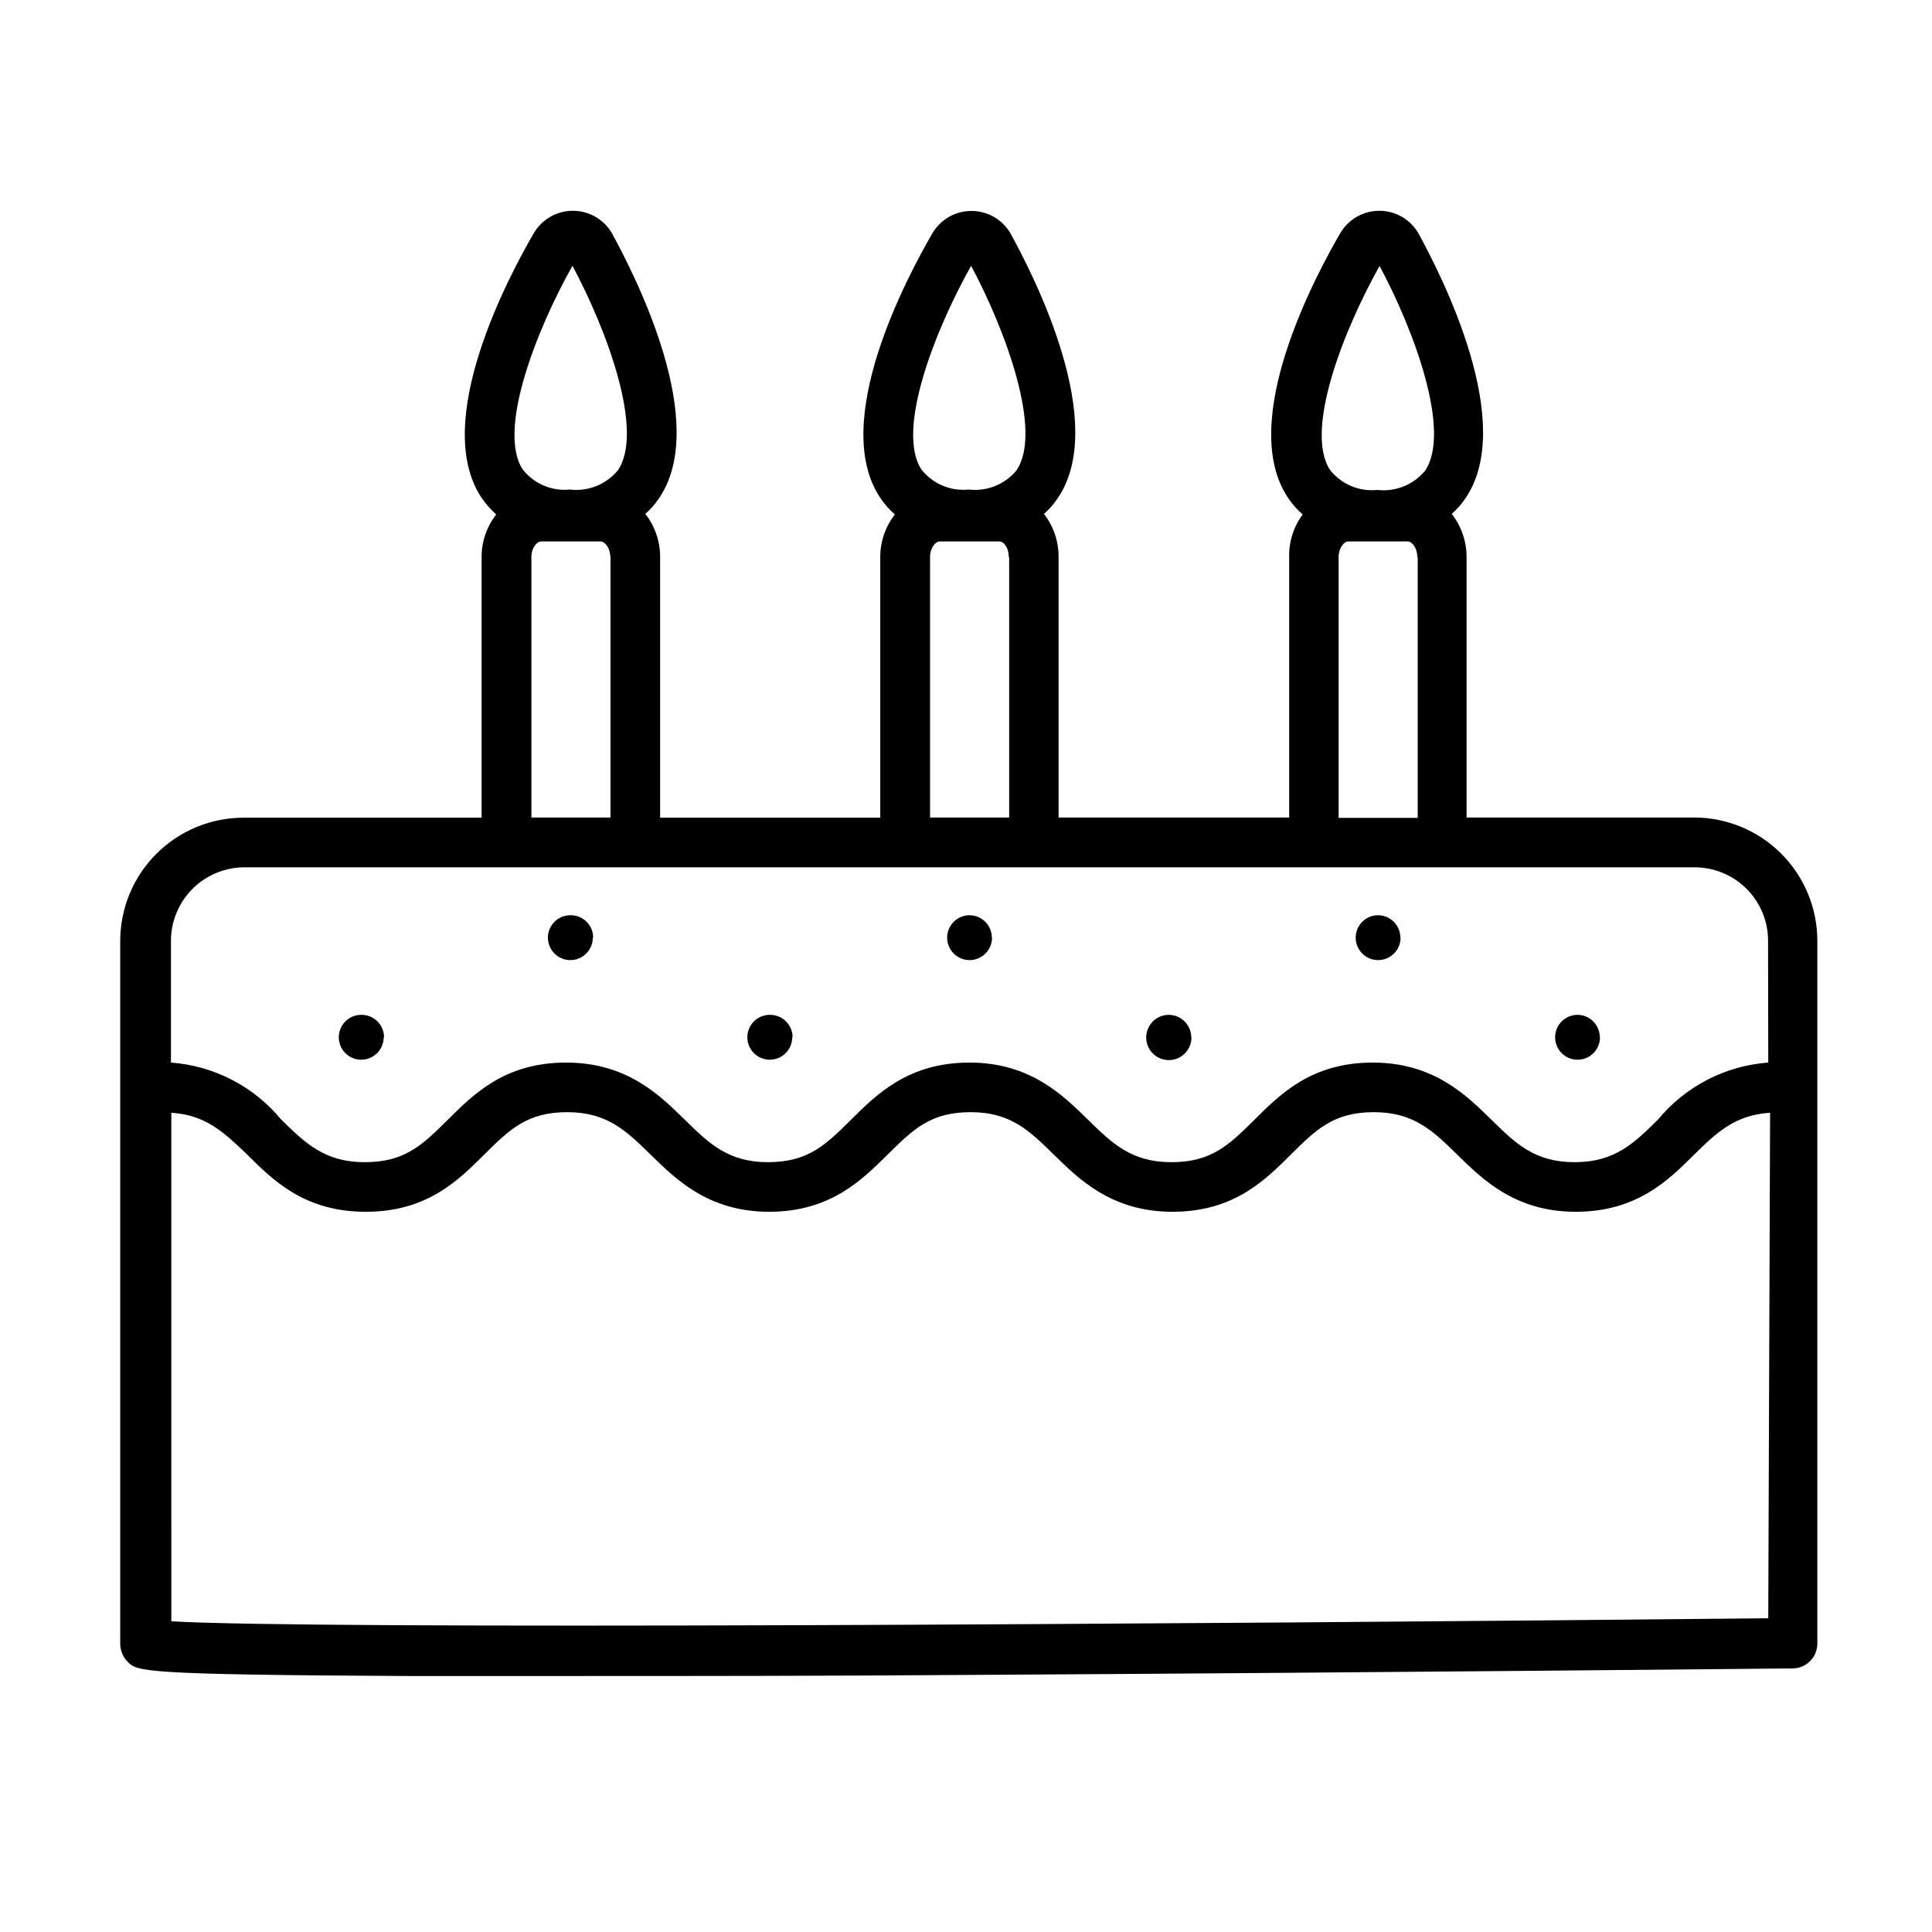 <?xml version="1.0" encoding="UTF-8"?>
<!-- Uploaded to: ICON Repo, www.iconrepo.com, Generator: ICON Repo Mixer Tools -->
<svg fill="#000000" width="800px" height="800px" version="1.1" viewBox="144 144 512 512" xmlns="http://www.w3.org/2000/svg">
 <path d="m593.11 360.65h-60.457v-69.023c0.012-4.144-1.371-8.176-3.93-11.438 1.344-1.164 2.531-2.504 3.527-3.981 13.805-19.852-6.047-58.895-12.445-70.535v0.004c-2.168-3.609-6.07-5.816-10.277-5.816-4.211 0-8.109 2.207-10.277 5.816-6.648 11.387-27.355 50.027-13.957 70.18 1.094 1.672 2.418 3.184 3.93 4.484-2.422 3.254-3.68 7.231-3.578 11.285v69.023h-61.109v-69.023c0.027-4.141-1.34-8.168-3.879-11.438 1.344-1.164 2.531-2.504 3.523-3.981 13.805-19.852-6.047-58.895-12.496-70.535l0.004 0.004c-2.176-3.586-6.062-5.773-10.254-5.773s-8.078 2.188-10.25 5.773c-6.648 11.387-27.355 50.027-13.957 70.18 1.094 1.672 2.414 3.184 3.93 4.484-2.539 3.231-3.906 7.227-3.879 11.336v69.023h-58.34v-69.074c0.012-4.144-1.375-8.176-3.934-11.438 1.348-1.164 2.535-2.504 3.527-3.981 13.805-19.852-6.047-58.895-12.445-70.535l0.004 0.004c-2.168-3.609-6.07-5.816-10.277-5.816-4.211 0-8.113 2.207-10.281 5.816-6.648 11.387-27.305 50.027-13.957 70.18h0.004c1.109 1.66 2.43 3.168 3.93 4.484-2.539 3.231-3.91 7.227-3.879 11.336v69.023h-63.078c-8.664 0-16.973 3.438-23.102 9.559-6.133 6.121-9.582 14.422-9.594 23.086v186.06c-0.047 1.883 0.684 3.703 2.012 5.035 2.57 2.519 3.426 3.375 74.664 3.727h43.125c30.23 0 65.496 0 106.76-0.301 107.36-0.605 215.53-1.715 216.64-1.715l0.004 0.004c3.625-0.027 6.551-2.973 6.551-6.602v-186.26c-0.016-8.629-3.438-16.902-9.523-23.016-6.086-6.117-14.344-9.578-22.973-9.629zm-83.48-146.11c9.117 16.977 19.094 43.934 11.992 54.262l-0.004-0.004c-3.094 3.707-7.848 5.602-12.645 5.039-4.797 0.488-9.508-1.508-12.496-5.289-6.902-10.48 3.68-37.281 13.152-54.109zm10.078 77.184v69.023l-20.961-0.004v-69.121c0-2.519 1.512-4.133 2.519-4.133h15.82c1.055 0 2.516 1.664 2.516 4.133zm-118.35-77.285c9.07 16.977 19.094 43.934 11.992 54.262h-0.004c-3.094 3.703-7.848 5.598-12.645 5.035-4.793 0.488-9.508-1.508-12.492-5.289-6.902-10.379 3.676-37.18 13.148-54.008zm10.078 77.184v69.023h-20.961v-69.023c0-2.519 1.512-4.133 2.519-4.133h15.82c1.258 0 2.519 1.664 2.519 4.133zm-115.73-77.184c9.117 16.977 19.145 43.934 11.992 54.262h-0.004c-3.094 3.703-7.848 5.598-12.645 5.035-4.793 0.488-9.508-1.508-12.496-5.289-6.898-10.379 3.68-37.18 13.152-54.008zm10.078 77.184v69.023h-20.961v-69.023c0-2.519 1.512-4.133 2.519-4.133h15.82c1.105 0 2.566 1.664 2.566 4.133zm306.82 281.23c-157.54 1.613-386.27 3.023-423.2 0.805l-0.004-134.77c9.219 0.605 14.055 5.289 20.152 11.133 6.801 6.75 15.113 15.113 31.387 15.113 16.273 0 24.535-8.363 31.336-15.113s11.438-11.285 22.066-11.285 15.719 5.039 22.117 11.285c6.398 6.246 15.113 15.113 31.336 15.113 16.223 0 24.535-8.363 31.387-15.113s11.387-11.285 22.066-11.285c10.68 0 15.668 5.039 22.066 11.285 6.398 6.246 15.113 15.113 31.387 15.113 16.273 0 24.535-8.363 31.336-15.113s11.438-11.285 22.066-11.285 15.719 5.039 22.117 11.285c6.398 6.246 15.113 15.113 31.336 15.113s24.586-8.363 31.387-15.113c5.945-5.844 10.781-10.531 20.152-11.133zm0-147.26h-0.004c-11.395 0.84-21.949 6.297-29.219 15.113-6.398 6.297-11.438 11.285-22.117 11.285-10.68 0-15.668-5.039-22.066-11.285-6.398-6.246-15.113-15.113-31.387-15.113-16.273 0-24.535 8.363-31.336 15.113s-11.438 11.285-22.066 11.285c-10.629 0-15.719-5.039-22.117-11.285-6.398-6.246-15.113-15.113-31.336-15.113-16.223 0-24.586 8.363-31.387 15.113s-11.438 11.285-22.066 11.285c-10.629 0-15.668-5.039-22.066-11.285-6.398-6.246-15.113-15.113-31.387-15.113-16.273 0-24.535 8.363-31.336 15.113s-11.438 11.285-22.066 11.285-15.719-5.039-22.117-11.285h-0.008c-7.269-8.816-17.828-14.273-29.223-15.113v-32.297c0.012-5.117 2.039-10.027 5.641-13.664 3.602-3.641 8.488-5.715 13.605-5.781h384.56c5.156 0 10.102 2.047 13.75 5.695s5.695 8.594 5.695 13.75zm-44.586-6.699-0.004-0.004c0 2.406-1.449 4.574-3.672 5.492-2.219 0.922-4.777 0.414-6.477-1.289-1.699-1.699-2.211-4.258-1.289-6.477 0.918-2.223 3.086-3.672 5.492-3.672 3.262 0.027 5.894 2.684 5.894 5.945zm-108.27 0-0.004-0.004c0.02 2.43-1.426 4.633-3.664 5.574-2.238 0.945-4.828 0.445-6.551-1.266-1.727-1.711-2.25-4.293-1.324-6.539 0.926-2.246 3.113-3.715 5.543-3.715 3.273 0.027 5.918 2.676 5.945 5.945zm-105.8 0-0.004-0.004c0 2.406-1.449 4.574-3.668 5.492-2.223 0.922-4.781 0.414-6.481-1.289-1.699-1.699-2.207-4.258-1.289-6.477 0.922-2.223 3.09-3.672 5.492-3.672 1.594-0.027 3.133 0.59 4.269 1.707 1.137 1.117 1.777 2.644 1.777 4.238zm-108.27 0v-0.004c0 2.406-1.449 4.574-3.672 5.492-2.223 0.922-4.777 0.414-6.481-1.289-1.699-1.699-2.207-4.258-1.285-6.477 0.918-2.223 3.086-3.672 5.492-3.672 1.594-0.027 3.129 0.59 4.266 1.707 1.137 1.117 1.777 2.644 1.777 4.238zm55.418-26.398v-0.004c0 2.402-1.449 4.57-3.672 5.492-2.219 0.922-4.777 0.41-6.477-1.289-1.703-1.699-2.211-4.258-1.289-6.481 0.918-2.219 3.086-3.668 5.492-3.668 1.594-0.027 3.133 0.586 4.269 1.707 1.137 1.117 1.777 2.644 1.777 4.238zm105.8 0v-0.004c0 2.402-1.449 4.57-3.672 5.492-2.223 0.922-4.777 0.41-6.477-1.289-1.703-1.699-2.211-4.258-1.289-6.481 0.918-2.219 3.086-3.668 5.492-3.668 3.262 0.027 5.894 2.68 5.894 5.945zm108.27 0-0.004-0.004c0 2.402-1.445 4.57-3.668 5.492s-4.777 0.41-6.481-1.289c-1.699-1.699-2.207-4.258-1.289-6.481 0.922-2.219 3.09-3.668 5.492-3.668 3.266 0.027 5.894 2.68 5.894 5.945z"/>
</svg>